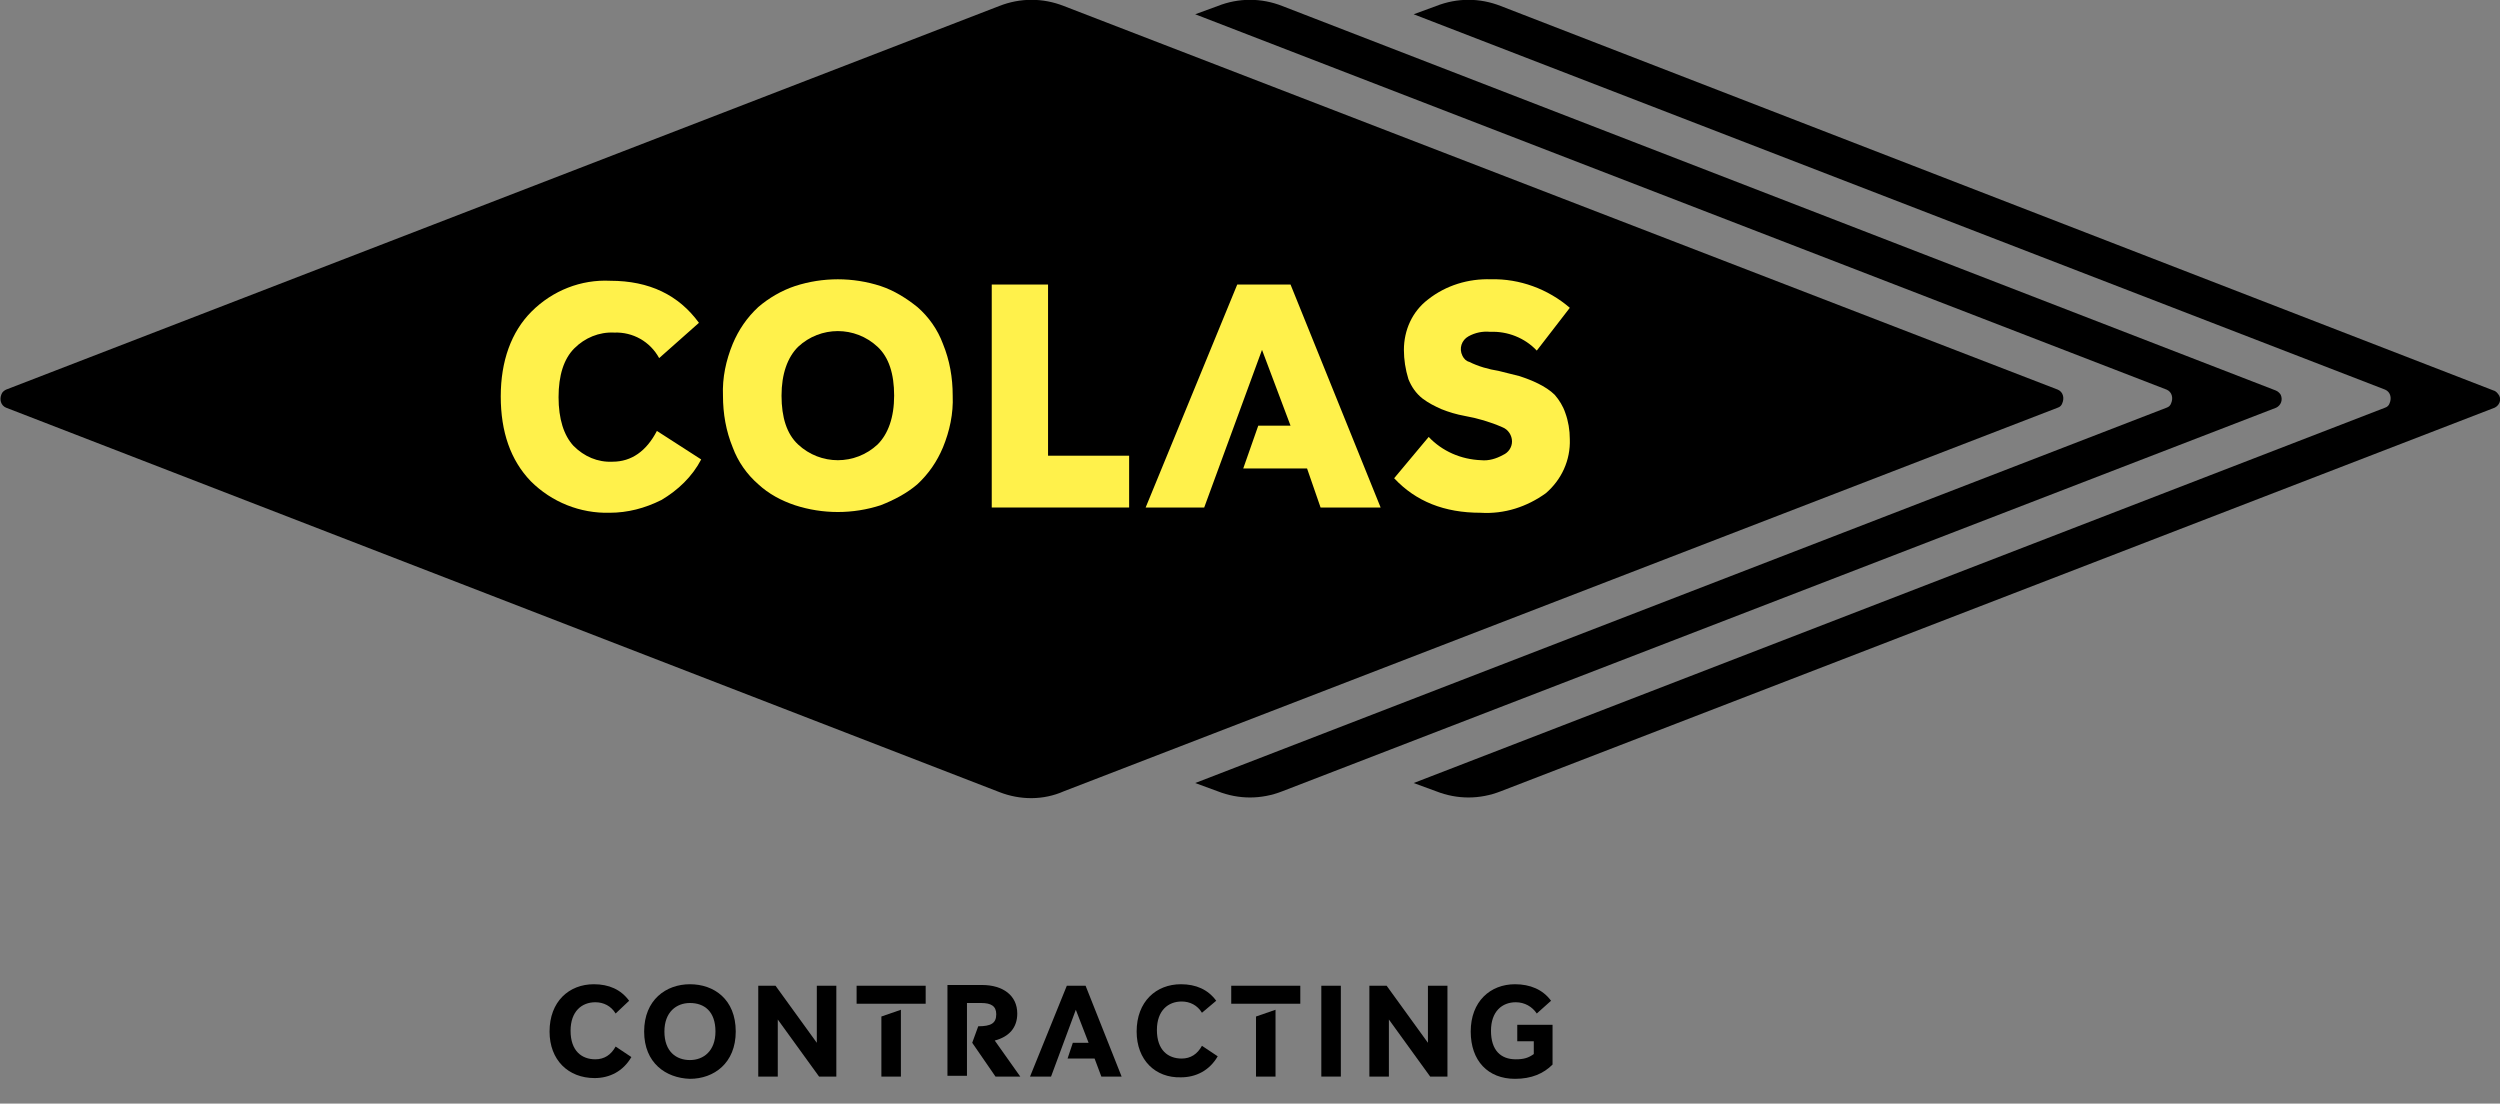<?xml version="1.0" encoding="utf-8"?>
<!-- Generator: Adobe Illustrator 26.0.1, SVG Export Plug-In . SVG Version: 6.00 Build 0)  -->
<svg version="1.1" id="Layer_1" xmlns="http://www.w3.org/2000/svg" xmlns:xlink="http://www.w3.org/1999/xlink" x="0px" y="0px"
	 viewBox="0 0 333 147" style="enable-background:new 0 0 333 147;" xml:space="preserve">
<rect x="0" y="0" width="333" height="147" fill="#808080" stroke="none"/>
<style type="text/css">
	.st0{enable-background:new    ;}
	.st1{fill:#FFF14B;}
</style>
<g id="Layer_2_00000031888646982666907230000007246038338531341981_">
	<g id="Layer_1-2">
		<g class="st0">
			<path d="M73.2,137.4c0-4,2.6-6.3,5.9-6.3c2,0,3.6,0.7,4.7,2.2L82,135c-0.6-1-1.6-1.5-2.7-1.5c-1.8,0-3.3,1.2-3.3,3.8
				c0,2.7,1.5,3.8,3.3,3.8c1.2,0,2.1-0.6,2.7-1.7l2.1,1.4c-1.1,1.9-2.9,2.8-4.9,2.8C75.7,143.6,73.2,141.2,73.2,137.4z"/>
		</g>
		<g class="st0">
			<path d="M85.8,137.4c0-4.2,2.9-6.3,6.1-6.3c3.2,0,6.1,2,6.1,6.3c0,4.2-2.9,6.3-6.1,6.3C88.7,143.6,85.8,141.6,85.8,137.4z
				 M95.3,137.4c0-2.7-1.5-3.8-3.4-3.8c-1.8,0-3.4,1.2-3.4,3.8c0,2.7,1.6,3.8,3.4,3.8C93.7,141.2,95.3,140,95.3,137.4z"/>
			<path d="M111.4,131.3v12.1h-2.3l-5.5-7.6v7.6H101v-12.1h2.3l5.5,7.6v-7.6H111.4z"/>
			<path d="M114.1,131.3h9.2v2.4h-9.2V131.3z M120,134.5v8.9h-2.6v-8L120,134.5z"/>
		</g>
		<g class="st0">
			<path d="M135.9,143.4h-3.3l-3.1-4.5l0.8-2.2c1.7,0,2.4-0.4,2.4-1.6c0-1.1-0.7-1.5-2-1.5h-1.9v9.7h-2.6v-12.1h4.6
				c2.8,0,4.7,1.4,4.7,3.8c0,1.9-1.1,3.1-3,3.6L135.9,143.4z"/>
		</g>
		<g class="st0">
			<path d="M146.7,143.4l-0.9-2.4h-3.6l0.7-2.1h2.1l-1.7-4.4l-3.3,8.9h-2.8l4.9-12.1h2.5l4.8,12.1H146.7z"/>
		</g>
		<g class="st0">
			<path d="M151.4,137.4c0-4,2.6-6.3,5.9-6.3c2,0,3.6,0.7,4.7,2.2l-1.9,1.6c-0.6-1-1.6-1.5-2.7-1.5c-1.8,0-3.3,1.2-3.3,3.8
				c0,2.7,1.5,3.8,3.3,3.8c1.2,0,2.1-0.6,2.7-1.7l2.1,1.4c-1.1,1.9-2.9,2.8-4.9,2.8C153.9,143.6,151.4,141.2,151.4,137.4z"/>
			<path d="M164,131.3h9.2v2.4H164V131.3z M169.9,134.5v8.9h-2.6v-8L169.9,134.5z"/>
			<path d="M176,143.4v-12.1h2.6v12.1H176z"/>
			<path d="M192.8,131.3v12.1h-2.3l-5.5-7.6v7.6h-2.6v-12.1h2.3l5.5,7.6v-7.6H192.8z"/>
			<path d="M206.8,136.6v5.2c-1.2,1.2-2.8,1.9-5,1.9c-3.6,0-5.9-2.4-5.9-6.3c0-4,2.6-6.3,5.9-6.3c2,0,3.7,0.7,4.8,2.2l-1.9,1.7
				c-0.6-0.9-1.6-1.5-2.8-1.5c-1.8,0-3.3,1.2-3.3,3.8c0,2.6,1.3,3.8,3.3,3.8c1.1,0,1.7-0.2,2.4-0.7v-1.7h-2.2v-2.2H206.8z"/>
		</g>
		<path d="M332.1,52L199.9,0.8c-2.8-1.1-5.8-1.1-8.6,0l-3,1.1l129.4,50c0.7,0.3,0.9,1.1,0.6,1.8c-0.1,0.3-0.3,0.5-0.6,0.6l-129.4,50
			l3,1.1c2.8,1.1,5.8,1.1,8.6,0l132.4-51.1c0.6-0.3,0.9-1,0.6-1.6C332.7,52.4,332.5,52.1,332.1,52"/>
		<path d="M303.1,52L170.8,0.8c-2.8-1.1-5.8-1.1-8.6,0l-3,1.1l129.4,50c0.7,0.3,0.9,1.1,0.6,1.8c-0.1,0.3-0.3,0.5-0.6,0.6l-129.4,50
			l3,1.1c2.8,1.1,5.8,1.1,8.6,0l132.4-51.1c0.6-0.3,0.9-1,0.6-1.7C303.7,52.4,303.4,52.1,303.1,52"/>
		<path d="M133.1,105.5L0.8,54.3c-0.7-0.3-0.9-1.1-0.6-1.8c0.1-0.3,0.4-0.5,0.6-0.6L133.1,0.8c2.8-1.1,5.8-1.1,8.6,0l132.4,51.1
			c0.7,0.3,0.9,1.1,0.6,1.8c-0.1,0.3-0.3,0.5-0.6,0.6l-132.4,51.1C139,106.6,135.9,106.6,133.1,105.5"/>
		<path class="st1" d="M81.2,68.3c-3.9,0.1-7.7-1.4-10.5-4.2c-2.7-2.8-4-6.6-4-11.3s1.4-8.6,4.1-11.3c2.8-2.8,6.6-4.3,10.5-4.1
			c5.2,0,9.1,1.9,11.8,5.6l-5.3,4.7c-1.2-2.2-3.5-3.5-6-3.4c-2-0.1-3.9,0.7-5.3,2.1c-1.4,1.4-2.1,3.6-2.1,6.5s0.7,5.1,2,6.5
			c1.4,1.4,3.2,2.2,5.2,2.1c2.5,0,4.5-1.4,5.9-4.1l5.9,3.8c-1.2,2.3-3.1,4.1-5.3,5.4C85.9,67.7,83.6,68.3,81.2,68.3"/>
		<path class="st1" d="M117.3,67.3c-3.7,1.2-7.7,1.2-11.4,0c-1.8-0.6-3.5-1.5-4.9-2.8c-1.5-1.3-2.7-3-3.4-4.9
			c-0.9-2.2-1.3-4.5-1.3-6.9c-0.1-2.4,0.4-4.7,1.3-6.9c0.8-1.9,1.9-3.5,3.4-4.9c1.4-1.2,3.1-2.2,4.9-2.8c3.7-1.2,7.7-1.2,11.4,0
			c1.8,0.6,3.4,1.6,4.9,2.8c1.5,1.3,2.7,3,3.4,4.9c0.9,2.2,1.3,4.5,1.3,6.9c0.1,2.4-0.4,4.7-1.3,6.9c-0.8,1.9-1.9,3.5-3.4,4.9
			C120.8,65.7,119.1,66.6,117.3,67.3 M106.3,59.2c3,2.8,7.6,2.8,10.6,0c1.4-1.4,2.2-3.6,2.2-6.5s-0.7-5.1-2.2-6.5
			c-3-2.8-7.6-2.8-10.6,0c-1.4,1.4-2.2,3.6-2.2,6.5S104.8,57.8,106.3,59.2"/>
		<polygon class="st1" points="139.6,60.7 150.4,60.7 150.4,67.6 132.1,67.6 132.1,37.9 139.6,37.9 		"/>
		<polygon class="st1" points="183.9,67.6 175.9,67.6 174.1,62.4 165.6,62.4 167.6,56.7 171.9,56.7 168.1,46.6 160.4,67.6 
			152.6,67.6 164.8,37.9 171.9,37.9 		"/>
		<path class="st1" d="M197.2,68.3c-4.8,0-8.6-1.5-11.5-4.6l4.6-5.5c1.8,1.9,4.3,3,7,3.1c1,0.1,2-0.2,2.9-0.7c0.7-0.3,1.2-1,1.2-1.8
			c0-0.8-0.5-1.6-1.3-1.9c-1.6-0.7-3.3-1.2-5-1.5c-1.1-0.2-2.1-0.5-3.1-0.9c-0.9-0.4-1.7-0.8-2.5-1.4c-0.9-0.7-1.5-1.6-1.9-2.6
			c-0.4-1.3-0.6-2.6-0.6-3.9c0-2.6,1.1-5.1,3.2-6.7c2.4-1.9,5.4-2.8,8.4-2.7c3.8-0.1,7.6,1.3,10.5,3.8l-4.4,5.7
			c-1.6-1.7-3.9-2.6-6.2-2.5c-1-0.1-2,0.1-2.9,0.6c-0.9,0.5-1.3,1.6-0.8,2.6c0.2,0.4,0.5,0.7,0.9,0.8c1.2,0.6,2.6,1,3.9,1.2
			c1.1,0.3,2.1,0.5,2.8,0.7c0.9,0.3,1.7,0.6,2.5,1c0.8,0.4,1.6,0.9,2.2,1.5c0.6,0.7,1.1,1.5,1.4,2.4c0.4,1.1,0.6,2.3,0.6,3.5
			c0.1,2.8-1.1,5.4-3.2,7.2C203.4,67.5,200.4,68.5,197.2,68.3"/>
	</g>
</g>
</svg>
